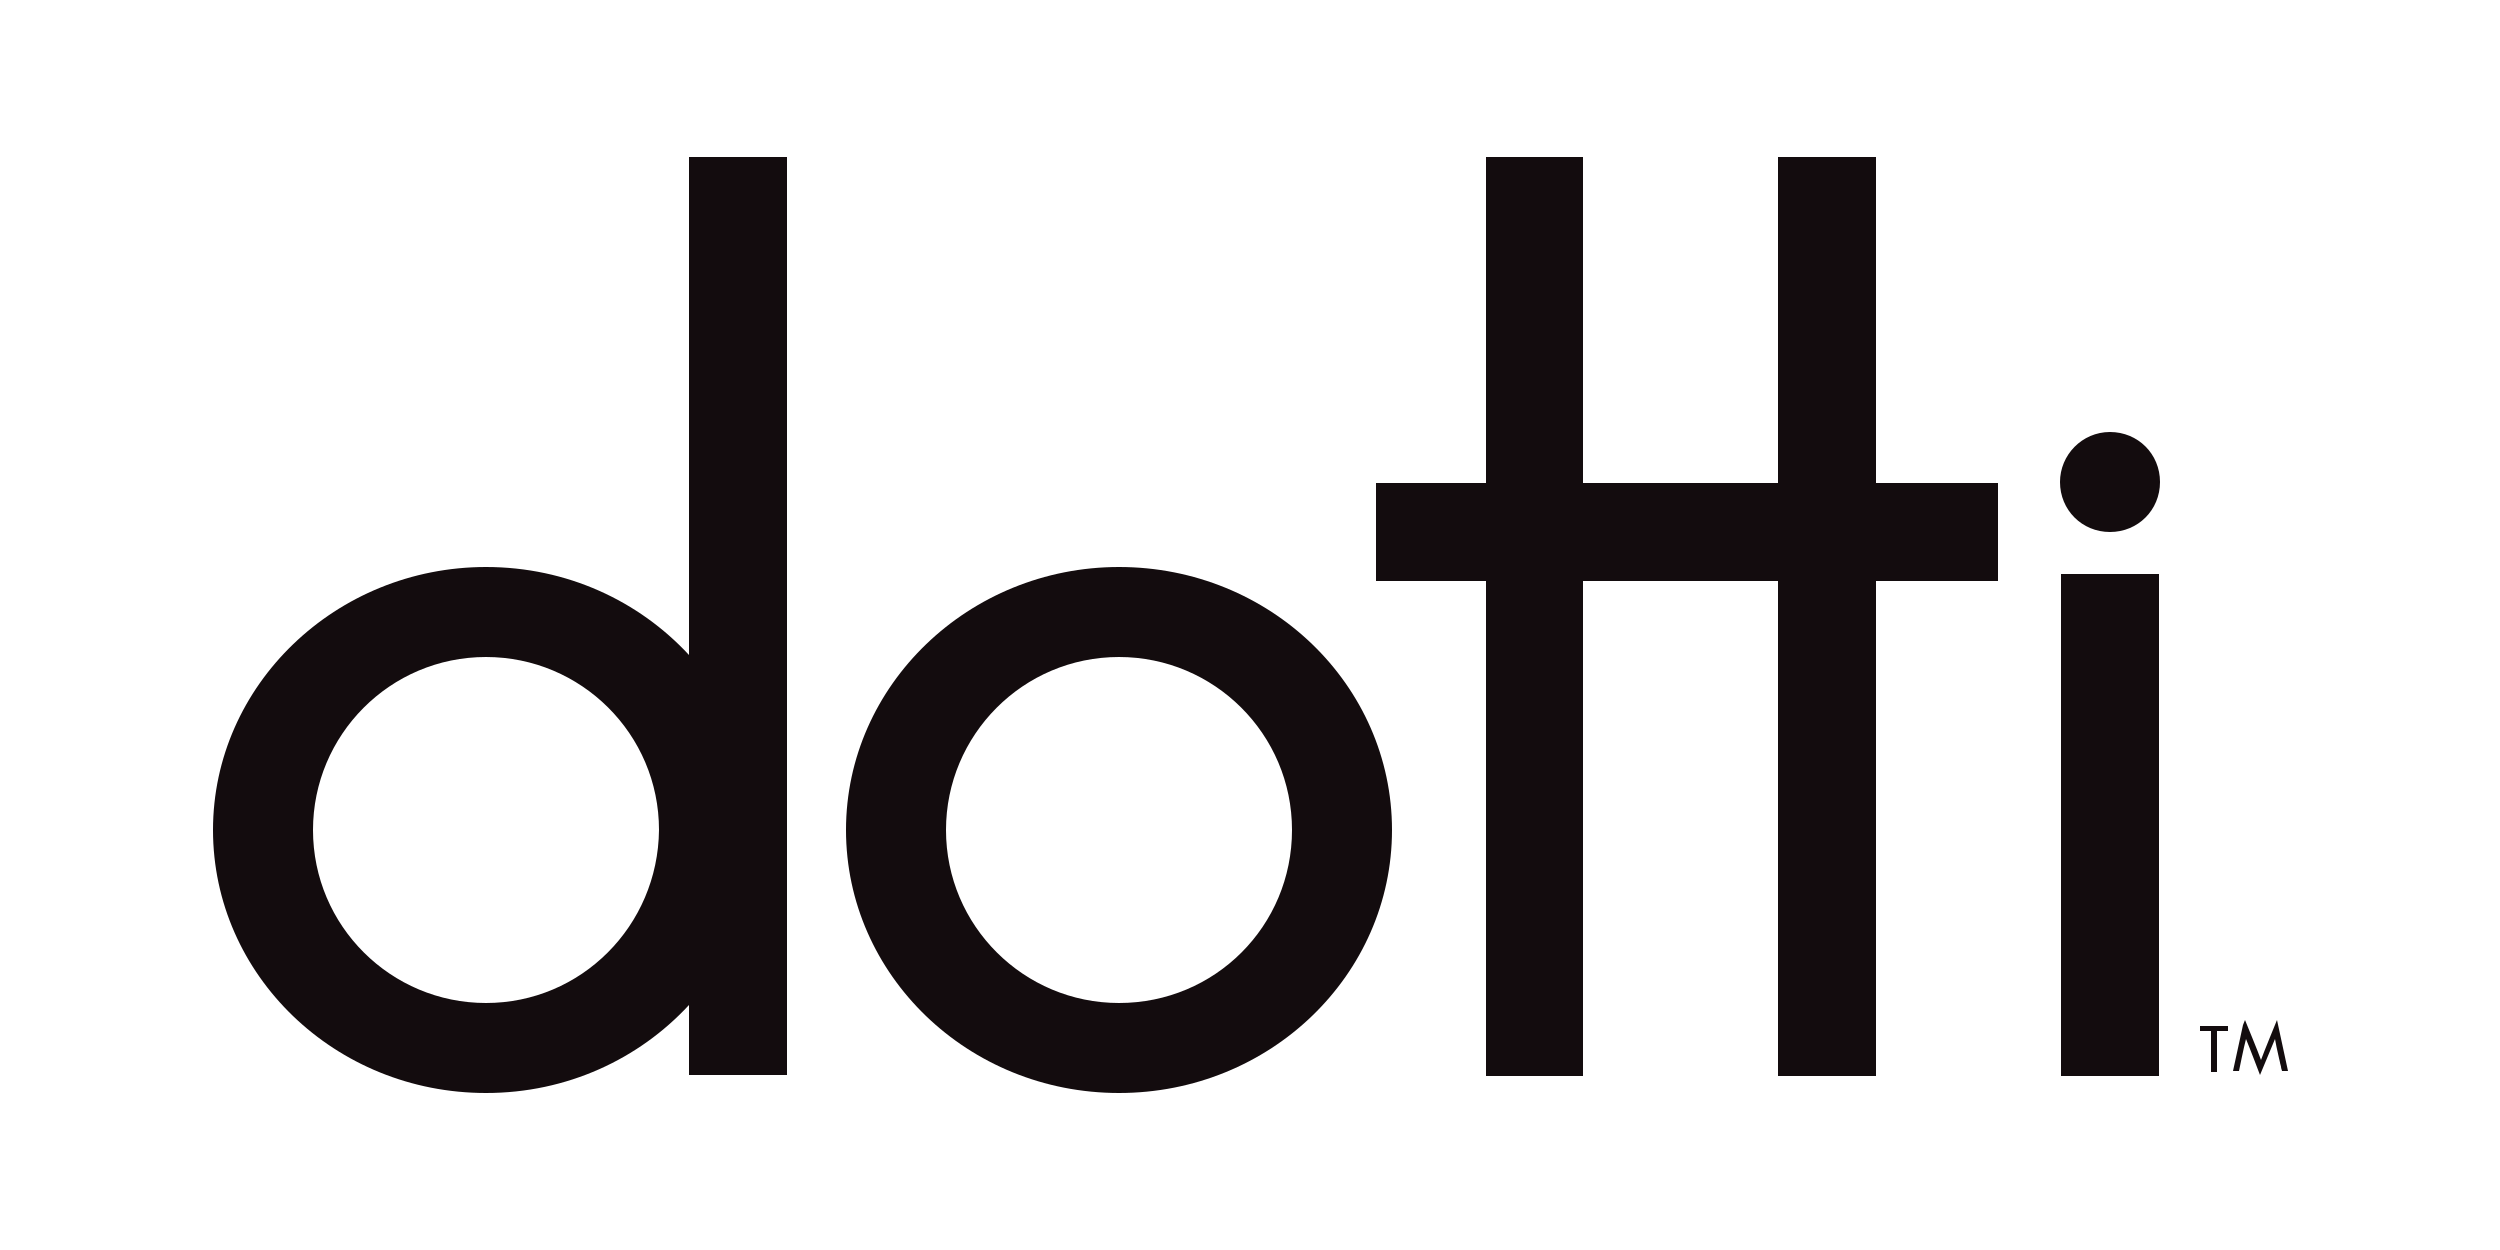 <?xml version="1.0" encoding="utf-8"?>
<!-- Generator: Adobe Illustrator 27.5.0, SVG Export Plug-In . SVG Version: 6.00 Build 0)  -->
<svg version="1.1" id="Layer_1" xmlns="http://www.w3.org/2000/svg" xmlns:xlink="http://www.w3.org/1999/xlink" x="0px" y="0px"
	 viewBox="0 0 250 125" style="enable-background:new 0 0 250 125;" xml:space="preserve">
<style type="text/css">
	.st0{fill:#130C0E;}
</style>
<g>
	<rect x="206.1" y="57.4" class="st0" width="9.8" height="50.2"/>
	<polygon class="st0" points="199.8,48.3 187.6,48.3 187.6,15.7 177.8,15.7 177.8,48.3 158.3,48.3 158.3,15.7 148.6,15.7 
		148.6,48.3 137.6,48.3 137.6,58.1 148.6,58.1 148.6,107.6 158.3,107.6 158.3,58.1 177.8,58.1 177.8,107.6 187.6,107.6 187.6,58.1 
		199.8,58.1 	"/>
	<path class="st0" d="M216,48.2c0,2.8-2.2,5-5,5s-5-2.2-5-5c0-2.7,2.2-5,5-5S216,45.4,216,48.2"/>
	<path class="st0" d="M111.9,100.3c-9.5,0-17.3-7.7-17.3-17.3c0-9.5,7.7-17.3,17.3-17.3c9.5,0,17.3,7.7,17.3,17.3
		C129.2,92.6,121.5,100.3,111.9,100.3 M111.9,56.7c-15,0-27.3,11.8-27.3,26.3s12.2,26.3,27.3,26.3s27.3-11.8,27.3-26.3
		S127,56.7,111.9,56.7"/>
	<path class="st0" d="M48.6,100.3c-9.5,0-17.3-7.7-17.3-17.3c0-9.5,7.7-17.3,17.3-17.3c9.5,0,17.3,7.7,17.3,17.3
		C65.8,92.6,58.1,100.3,48.6,100.3 M68.9,15.7v49.8c-5-5.4-12.2-8.8-20.3-8.8c-15,0-27.3,11.8-27.3,26.3s12.2,26.3,27.3,26.3
		c8.1,0,15.3-3.4,20.3-8.8v7h9.8V15.7H68.9z"/>
	<polygon class="st0" points="222.6,102.6 220,102.6 220,103.1 221.1,103.1 221.1,107.2 221.7,107.2 221.7,103.1 222.8,103.1 
		222.8,102.6 	"/>
	<polygon class="st0" points="220.1,102.7 220.1,103 221.2,103 221.2,107 221.5,107 221.5,103 222.6,103 222.6,102.7 	"/>
	<path class="st0" d="M224.3,102.5l-1,4.6h0.6c0,0,0.5-2.5,0.7-3.2c0.3,0.7,1.4,3.6,1.4,3.6s1.2-2.9,1.5-3.6
		c0.1,0.7,0.7,3.2,0.7,3.2h0.6l-1.1-5.1c0,0-1.4,3.4-1.6,4c-0.2-0.6-1.6-4-1.6-4L224.3,102.5z"/>
	<polygon class="st0" points="226,106.5 224.4,102.6 223.5,107 223.8,107 224.5,103.4 224.5,103.4 226,107.1 227.5,103.4 
		227.5,103.4 228.2,107 228.5,107 227.6,102.6 	"/>
</g>
</svg>
